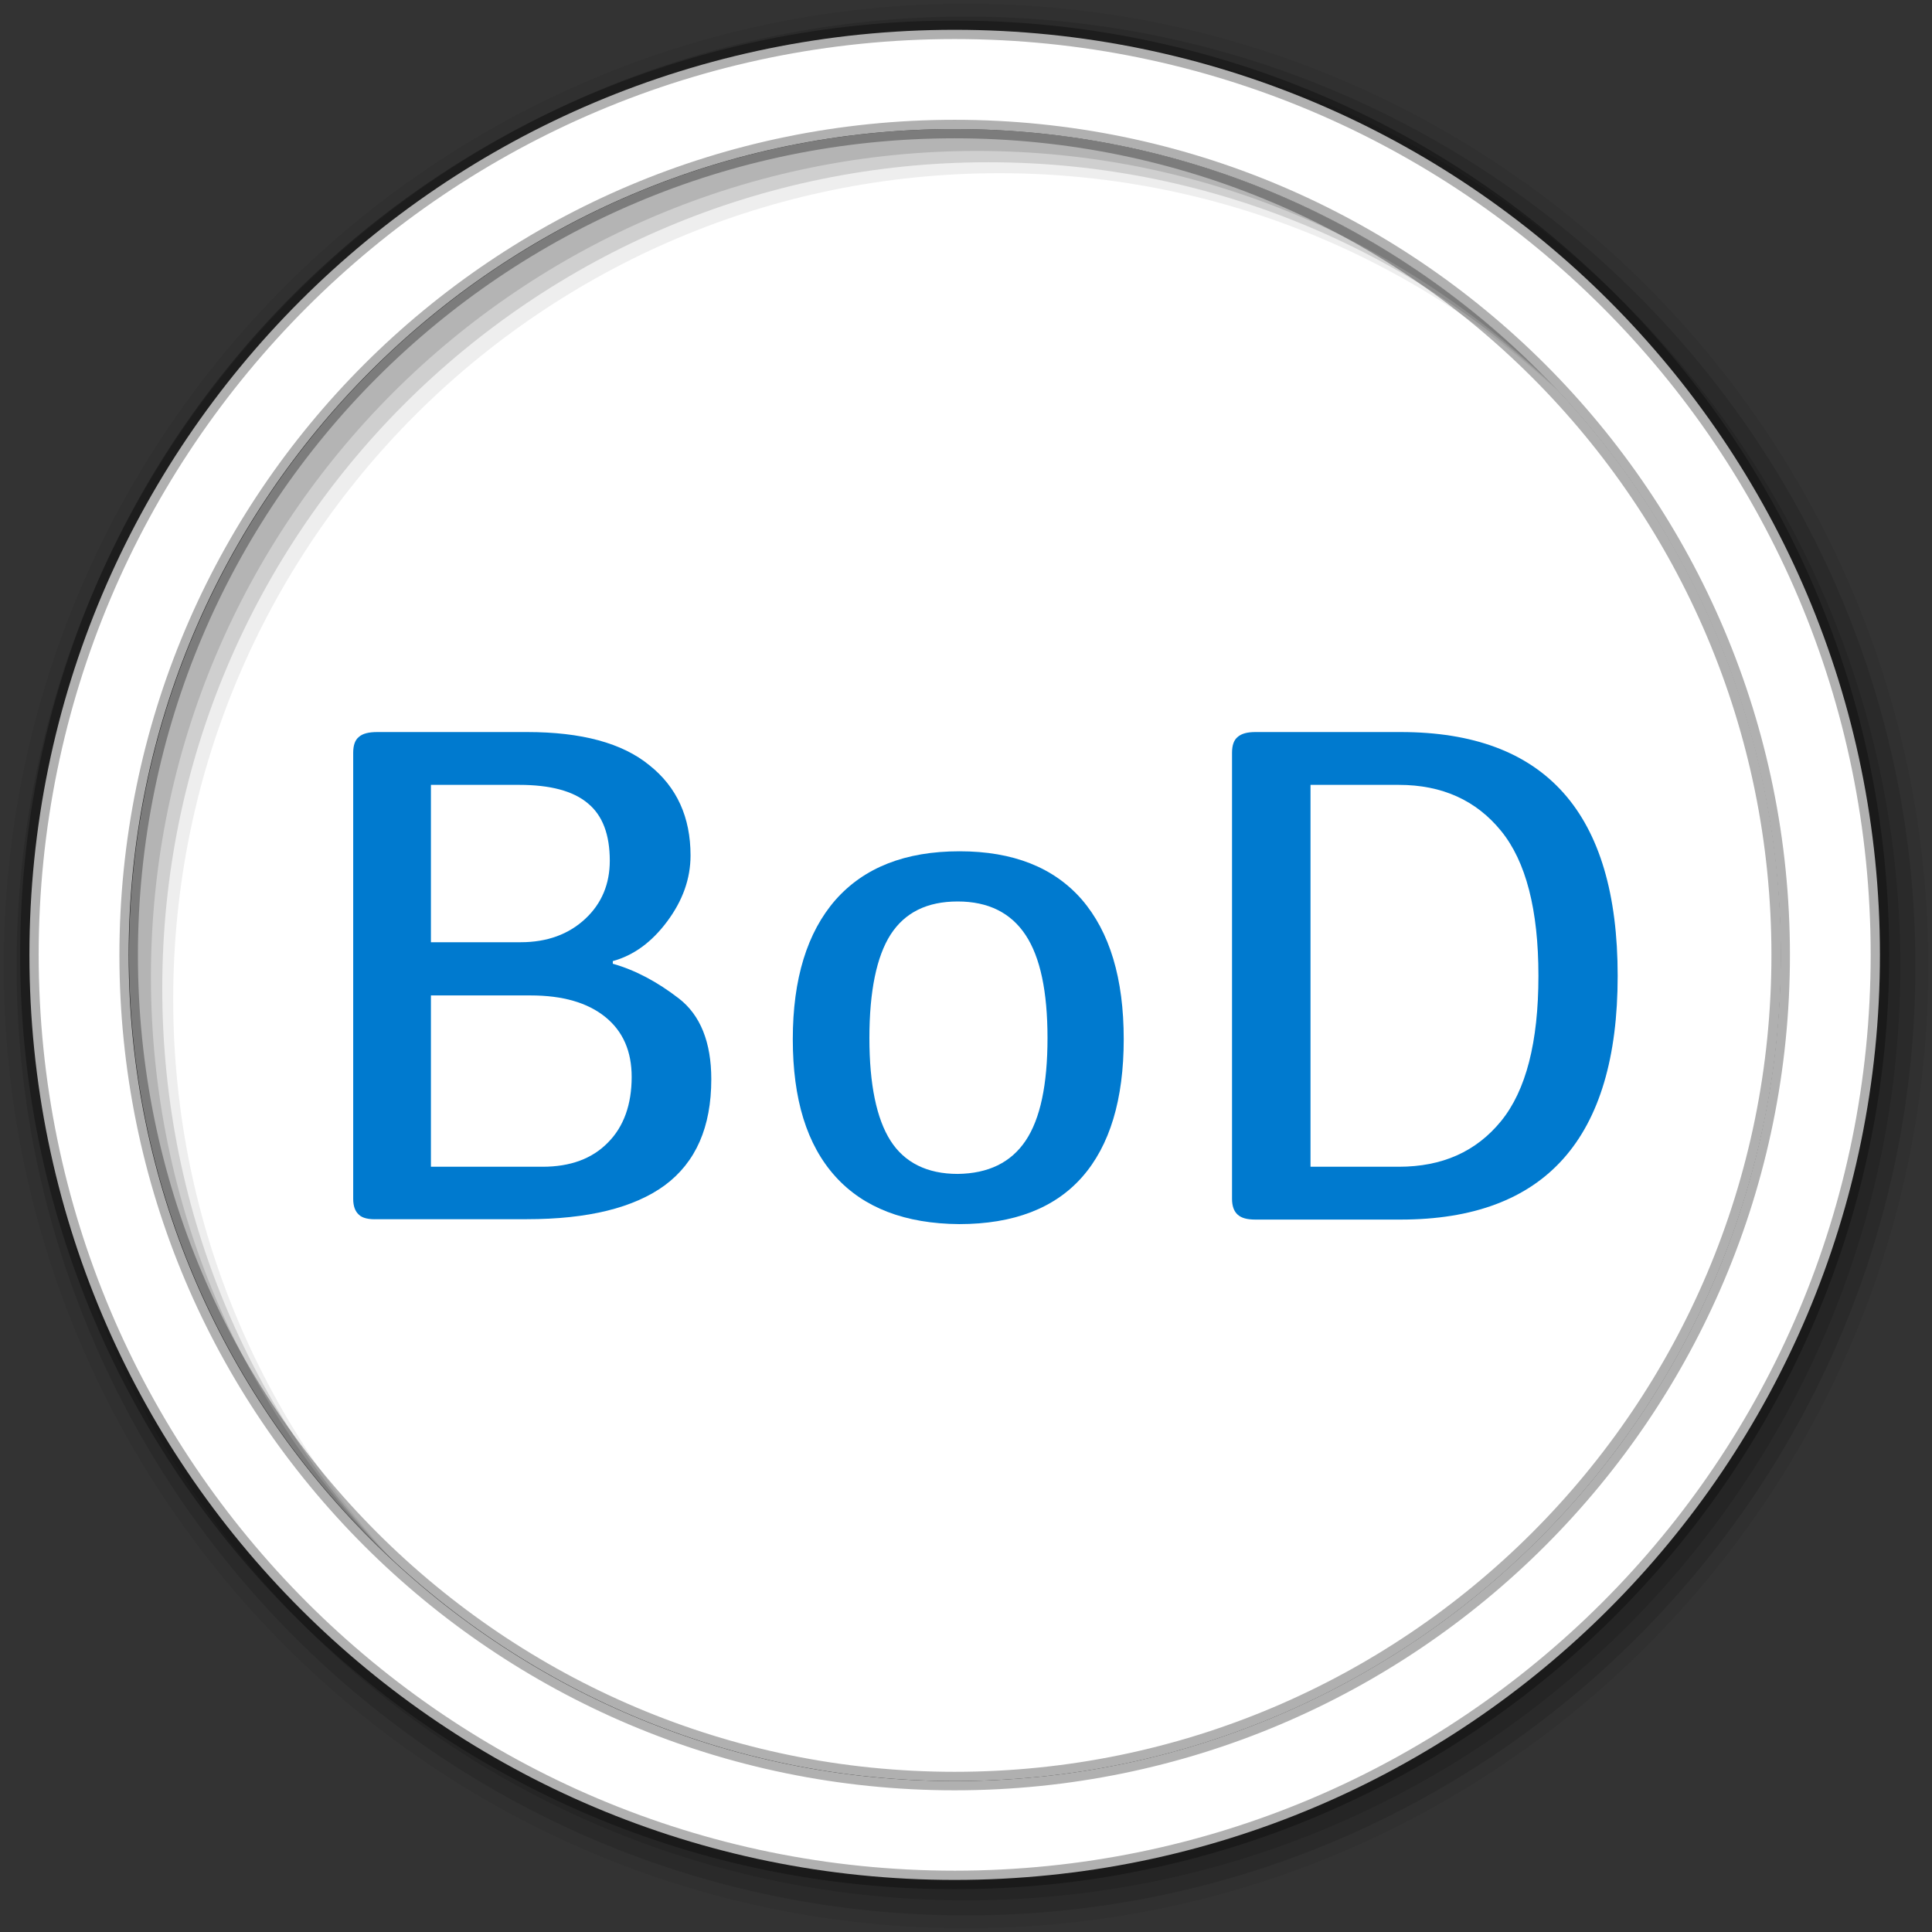 <?xml version="1.0" encoding="UTF-8"?>
<svg xmlns="http://www.w3.org/2000/svg" xmlns:xlink="http://www.w3.org/1999/xlink" version="1.1" id="Calque_1" x="0px" y="0px" viewBox="0 0 512 512" style="enable-background:new 0 0 512 512;" xml:space="preserve">
<rect x="0" y="0" width="512" height="512" fill="#333333" stroke="none"/>
<style type="text/css">
	.st0{fill-rule:evenodd;clip-rule:evenodd;fill:#FFFFFF;}
	.st1{fill-rule:evenodd;clip-rule:evenodd;fill-opacity:6.700000e-02;}
	.st2{fill-rule:evenodd;clip-rule:evenodd;fill-opacity:0.129;}
	.st3{fill-rule:evenodd;clip-rule:evenodd;fill:#FFFFFF;stroke:#000000;stroke-width:4.904;stroke-opacity:0.31;}
	.st4{fill:#007ACF;}
</style>
<g>
	<path class="st0" d="M472,253c0,121-98.1,219-218.9,219c-120.9,0-218.9-98-218.9-218.9s98-218.9,218.9-218.9   C374,34.2,472,132.2,472,253"></path>
	<path class="st1" d="M256,1C115.2,1,1,115.2,1,256s114.2,255,255,255s255-114.2,255-255S396.8,1,256,1 M264.8,45.9   c120.9,0,218.9,98,218.9,218.9s-98,218.9-218.9,218.9s-218.9-98-218.9-218.9S143.9,45.9,264.8,45.9"></path>
	<g>
		<path class="st2" d="M256,4.4C117.1,4.4,4.4,117.1,4.4,256S117.1,507.6,256,507.6S507.6,394.9,507.6,256S394.9,4.4,256,4.4     M261.9,43c120.9,0,218.9,98,218.9,218.9s-98,218.9-218.9,218.9S43,382.8,43,261.9S141,43,261.9,43"></path>
		<path class="st2" d="M256,8.4C119.2,8.4,8.4,119.2,8.4,256S119.2,503.6,256,503.6S503.6,392.8,503.6,256S392.8,8.4,256,8.4     M258.9,40c120.9,0,218.9,98,218.9,218.9s-98,218.9-218.9,218.9S40,379.8,40,258.9S138,40,258.9,40"></path>
	</g>
	<path class="st3" d="M253,7.9C117.6,7.9,7.8,117.6,7.8,253S117.6,498.2,253,498.2S498.2,388.4,498.2,253S388.4,7.9,253,7.9L253,7.9   z M253,34.2c120.9,0,218.9,98,218.9,218.9S373.9,472,253,472S34.1,374,34.1,253.1S132.1,34.2,253,34.2L253,34.2z"></path>
</g>
<g>
	<path class="st4" d="M95.1,321.9c-1-0.9-1.5-2.3-1.5-4.2V199.5c0-2,0.5-3.4,1.5-4.2c1-0.9,2.6-1.3,4.9-1.3h39.7   c14.4,0,25.2,2.9,32.4,8.8c7.3,5.8,10.9,13.8,10.9,23.9c0,6.2-2.1,12-6.2,17.5c-4.1,5.5-8.9,9-14.4,10.5v0.7   c6,1.7,11.8,4.8,17.5,9.2c5.7,4.4,8.6,11.6,8.6,21.4c0,12.7-4.1,22-12.3,28.1c-8.2,6-20.4,9-36.6,9H100   C97.7,323.2,96,322.8,95.1,321.9z M138,249.7c7,0,12.7-2.1,17.1-6.2c4.4-4.1,6.5-9.3,6.5-15.4c0-6.9-1.9-12-5.8-15.2   c-3.9-3.3-10-4.9-18.2-4.9h-23.4v41.7H138z M143.8,309.2c7.3,0,13.1-2.1,17.3-6.4c4.2-4.2,6.3-10.1,6.3-17.4c0-6.8-2.3-12.1-7-15.9   c-4.7-3.8-11.3-5.7-19.8-5.7h-26.4v45.4H143.8z"></path>
	<path class="st4" d="M221.4,311.8c-7.6-8.4-11.3-20.5-11.3-36.4c0-16,3.8-28.3,11.3-36.9c7.6-8.6,18.5-12.9,32.9-12.9   c14.2,0,25,4.3,32.4,12.8c7.4,8.6,11.1,20.9,11.1,37c0,16-3.7,28.2-11,36.5s-18.2,12.5-32.6,12.5   C239.9,324.3,228.9,320.1,221.4,311.8z M271.8,302.3c3.9-5.8,5.8-14.9,5.8-27.2c0-12.3-1.9-21.4-5.8-27.3c-3.9-5.9-9.9-8.9-18-8.9   c-8.1,0-14,2.9-17.8,8.8c-3.7,5.8-5.6,15-5.6,27.4c0,12.3,1.9,21.4,5.6,27.2c3.7,5.8,9.7,8.8,17.8,8.8   C261.9,311,267.9,308.1,271.8,302.3z"></path>
	<path class="st4" d="M328,321.9c-1-0.9-1.5-2.3-1.5-4.2V199.5c0-2,0.5-3.4,1.5-4.2c1-0.9,2.6-1.3,4.7-1.3h38.5   c38.4,0,57.5,21.5,57.5,64.6c0,43.1-19.2,64.6-57.5,64.6h-38.5C330.5,323.2,329,322.8,328,321.9z M370.7,309.2   c11.5,0,20.5-4,27.1-12.1c6.6-8.1,9.9-20.9,9.9-38.5c0-17.5-3.3-30.3-9.9-38.4c-6.6-8.1-15.6-12.2-27.1-12.2h-23.4v101.2H370.7z"></path>
</g>
</svg>
